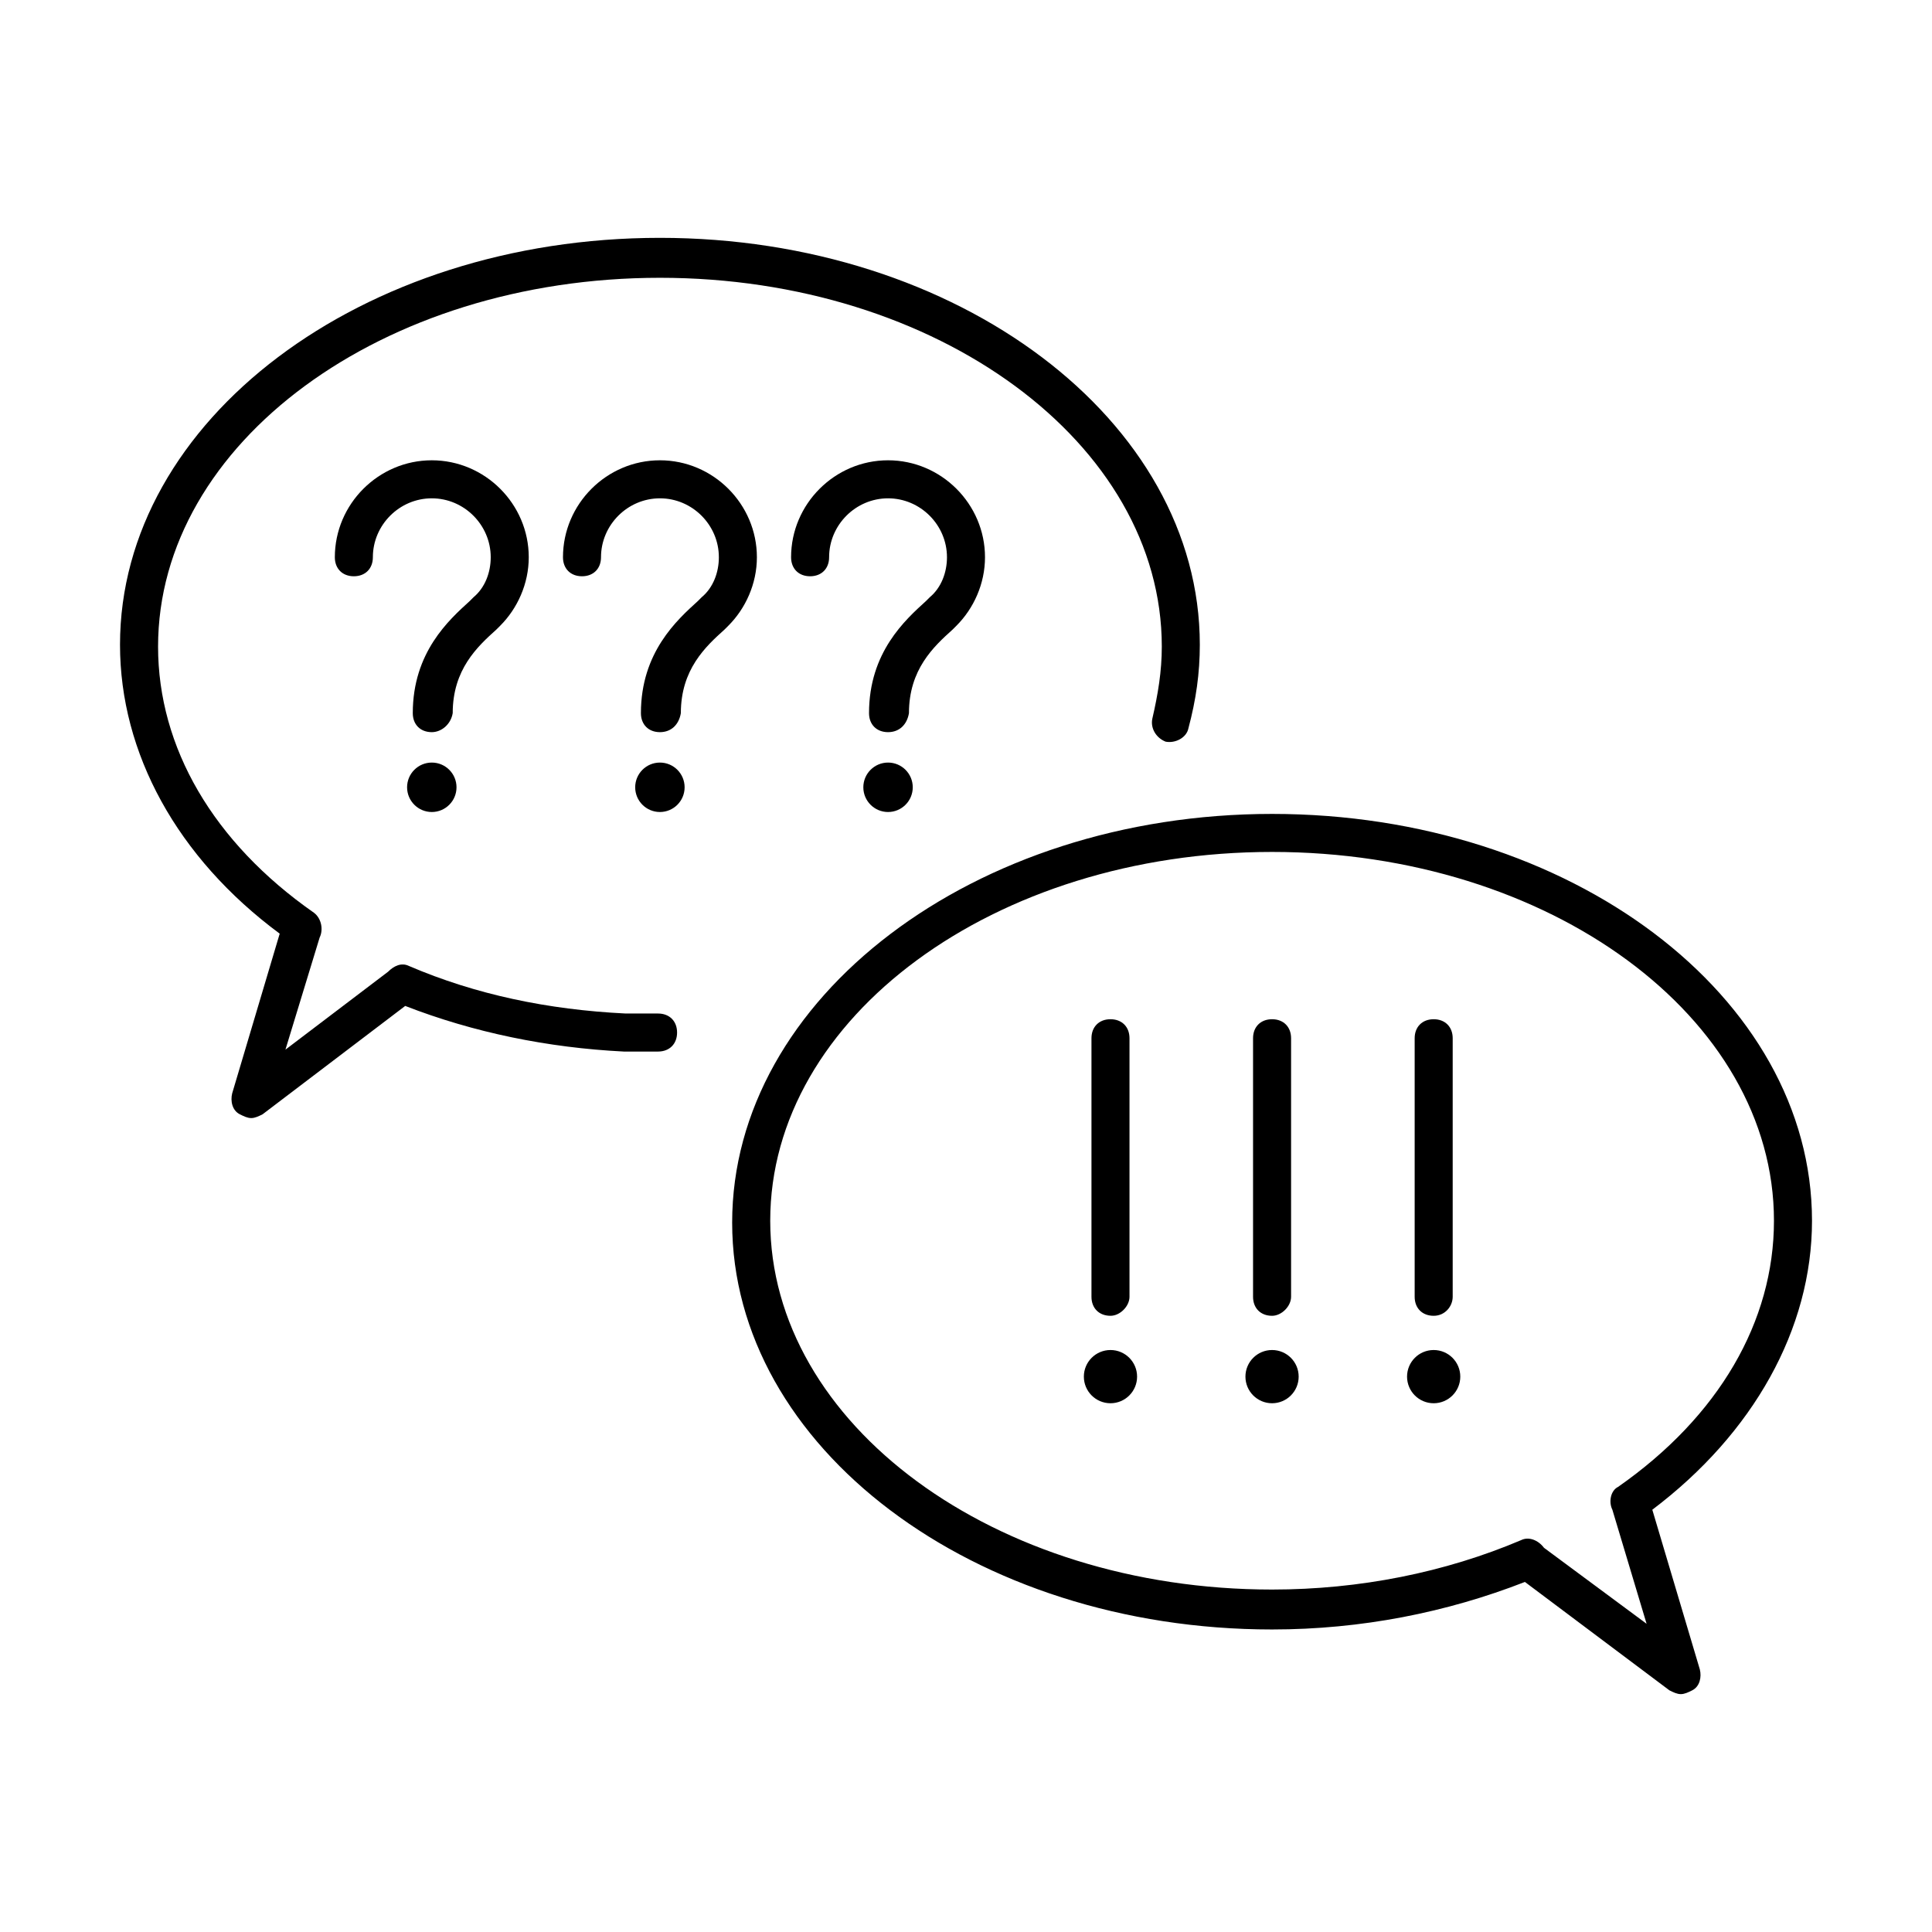 <?xml version="1.0" encoding="UTF-8"?>
<!-- Uploaded to: SVG Repo, www.svgrepo.com, Generator: SVG Repo Mixer Tools -->
<svg fill="#000000" width="800px" height="800px" version="1.1" viewBox="144 144 512 512" xmlns="http://www.w3.org/2000/svg">
 <g>
  <path d="m210.57 440.3c-1.008 0-2.016-0.504-3.023-1.008-2.016-1.008-2.519-3.527-2.016-5.543l12.594-42.32c-27.207-20.152-42.32-47.863-42.32-76.578 0-59.449 63.984-107.82 143.08-107.82 79.098 0 143.08 48.367 143.08 107.82 0 7.559-1.008 14.609-3.023 22.168-0.504 2.519-3.527 4.031-6.047 3.527-2.516-1.008-4.027-3.527-3.523-6.047 1.512-6.551 2.519-12.594 2.519-19.145 0-53.906-59.449-97.738-133-97.738-73.555 0-133 43.832-133 97.738 0 26.703 14.609 51.891 41.312 70.535 2.016 1.512 2.519 4.535 1.512 6.551l-9.07 29.727 27.207-20.656c1.512-1.512 3.527-2.519 5.543-1.512 17.633 7.559 36.777 11.586 57.434 12.594h8.566c3.023 0 5.039 2.016 5.039 5.039 0 3.023-2.016 5.039-5.039 5.039h-9.07c-20.152-1.008-39.801-5.039-57.938-12.09l-37.789 28.711c-1.008 0.504-2.016 1.008-3.023 1.008z"/>
  <path d="m258.43 338.03c-3.023 0-5.039-2.016-5.039-5.039 0-16.121 9.574-24.688 15.113-29.727l1.008-1.008c3.023-2.519 4.535-6.551 4.535-10.578 0-8.566-7.055-15.617-15.617-15.617-8.566 0-15.617 7.055-15.617 15.617 0 3.023-2.016 5.039-5.039 5.039-3.023 0-5.039-2.016-5.039-5.039 0-14.105 11.586-25.695 25.695-25.695 14.105 0 25.695 11.586 25.695 25.695 0 7.055-3.023 13.602-7.559 18.137l-1.008 1.008c-5.039 4.535-11.586 10.578-11.586 22.168-0.508 3.023-3.027 5.039-5.543 5.039z"/>
  <path d="m264.98 352.64c0 3.617-2.93 6.551-6.547 6.551-3.617 0-6.551-2.934-6.551-6.551s2.934-6.551 6.551-6.551c3.617 0 6.547 2.934 6.547 6.551"/>
  <path d="m318.89 338.03c-3.023 0-5.039-2.016-5.039-5.039 0-16.121 9.574-24.688 15.113-29.727l1.008-1.008c3.023-2.519 4.535-6.551 4.535-10.578 0-8.566-7.055-15.617-15.617-15.617-8.566 0-15.617 7.055-15.617 15.617 0 3.023-2.016 5.039-5.039 5.039-3.023 0-5.039-2.016-5.039-5.039 0-14.105 11.586-25.695 25.695-25.695 14.105 0 25.695 11.586 25.695 25.695 0 7.055-3.023 13.602-7.559 18.137l-1.008 1.008c-5.039 4.535-11.586 10.578-11.586 22.168-0.508 3.023-2.523 5.039-5.543 5.039z"/>
  <path d="m325.43 352.64c0 3.617-2.93 6.551-6.547 6.551-3.617 0-6.551-2.934-6.551-6.551s2.934-6.551 6.551-6.551c3.617 0 6.547 2.934 6.547 6.551"/>
  <path d="m379.34 338.03c-3.023 0-5.039-2.016-5.039-5.039 0-16.121 9.574-24.688 15.113-29.727l1.008-1.008c3.023-2.519 4.535-6.551 4.535-10.578 0-8.566-7.055-15.617-15.617-15.617-8.566 0-15.617 7.055-15.617 15.617 0 3.023-2.016 5.039-5.039 5.039s-5.039-2.016-5.039-5.039c0-14.105 11.586-25.695 25.695-25.695 14.105 0 25.695 11.586 25.695 25.695 0 7.055-3.023 13.602-7.559 18.137l-1.008 1.008c-5.039 4.535-11.586 10.578-11.586 22.168-0.508 3.023-2.523 5.039-5.543 5.039z"/>
  <path d="m385.89 352.64c0 3.617-2.93 6.551-6.547 6.551s-6.551-2.934-6.551-6.551 2.934-6.551 6.551-6.551 6.547 2.934 6.547 6.551"/>
  <path d="m589.43 592.96c-1.008 0-2.016-0.504-3.023-1.008l-38.289-28.719c-20.656 8.062-43.328 12.594-67.008 12.594-79.098 0-143.08-48.367-143.08-107.82 0.004-59.445 63.988-108.31 143.09-108.31 79.098 0 143.08 48.367 143.08 107.82 0 28.719-15.617 56.426-42.32 76.578l12.594 42.32c0.504 2.016 0 4.535-2.016 5.543-1.008 0.5-2.016 1.004-3.023 1.004zm-36.273-38.793 27.207 20.152-9.07-30.23c-1.008-2.016-0.504-5.039 1.512-6.047 26.703-18.641 41.312-43.832 41.312-70.535 0-53.902-59.449-97.734-133-97.734-73.555 0-133 43.832-133 97.738s59.449 97.738 133 97.738c23.176 0 45.848-4.535 66-13.098 2.012-1.008 4.531 0 6.043 2.016z"/>
  <path d="m530.99 508.82c0 3.898-3.156 7.055-7.051 7.055-3.898 0-7.055-3.156-7.055-7.055 0-3.894 3.156-7.051 7.055-7.051 3.894 0 7.051 3.156 7.051 7.051"/>
  <path d="m488.16 508.82c0 3.898-3.156 7.055-7.051 7.055-3.898 0-7.055-3.156-7.055-7.055 0-3.894 3.156-7.051 7.055-7.051 3.894 0 7.051 3.156 7.051 7.051"/>
  <path d="m445.34 508.82c0 3.898-3.156 7.055-7.051 7.055-3.894 0-7.055-3.156-7.055-7.055 0-3.894 3.16-7.051 7.055-7.051 3.894 0 7.051 3.156 7.051 7.051"/>
  <path d="m438.29 492.7c-3.023 0-5.039-2.016-5.039-5.039v-68.516c0-3.023 2.016-5.039 5.039-5.039 3.023 0 5.039 2.016 5.039 5.039v68.52c-0.004 2.516-2.519 5.035-5.039 5.035z"/>
  <path d="m481.11 492.7c-3.023 0-5.039-2.016-5.039-5.039v-68.516c0-3.023 2.016-5.039 5.039-5.039 3.023 0 5.039 2.016 5.039 5.039v68.52c-0.004 2.516-2.519 5.035-5.039 5.035z"/>
  <path d="m523.94 492.7c-3.023 0-5.039-2.016-5.039-5.039v-68.516c0-3.023 2.016-5.039 5.039-5.039s5.039 2.016 5.039 5.039v68.52c-0.004 2.516-2.019 5.035-5.039 5.035z"/>
 </g>
</svg>
